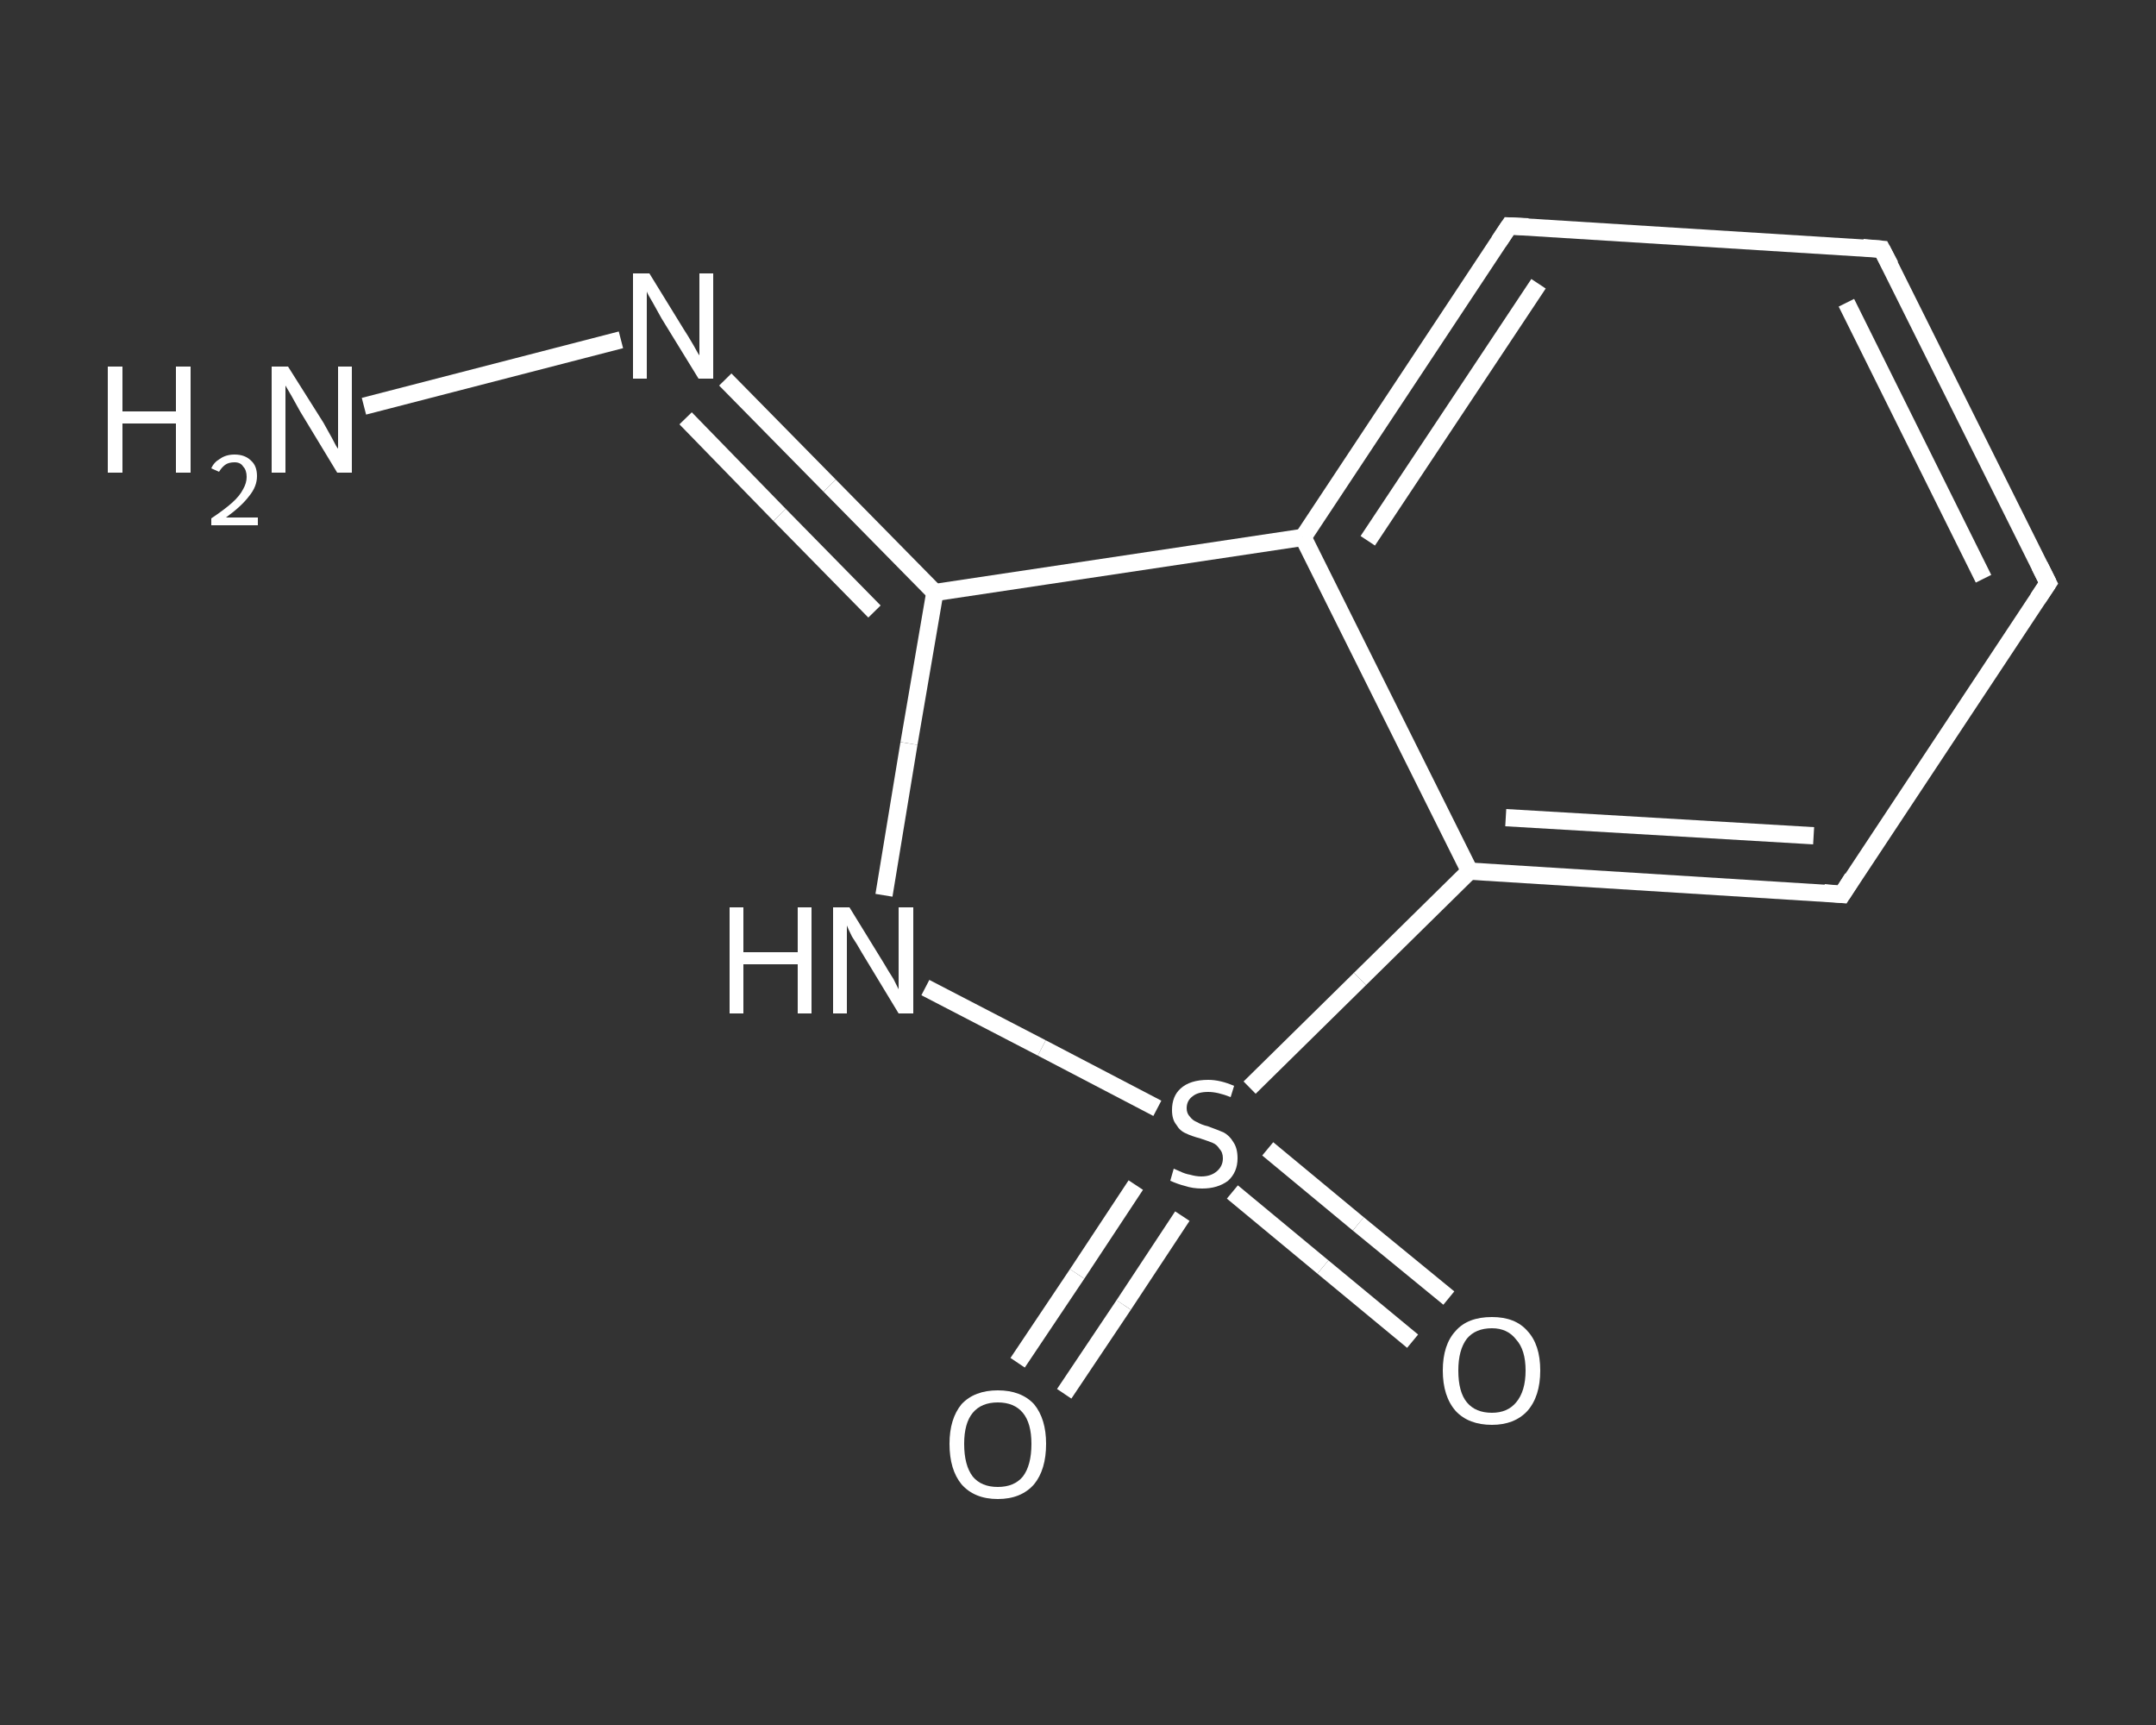 <?xml version='1.0' encoding='iso-8859-1'?>
<svg version='1.1' baseProfile='full'
              xmlns='http://www.w3.org/2000/svg'
                      xmlns:rdkit='http://www.rdkit.org/xml'
                      xmlns:xlink='http://www.w3.org/1999/xlink'
                  xml:space='preserve'
width='250px' height='200px' viewBox='0 0 250 200'>
<rect x="0" y="0" width="250" height="200" fill="#333333" stroke="none"/>
<!-- END OF HEADER -->
<rect style='opacity:1.0;fill:transparent;stroke:none' width='250.0' height='200.0' x='0.0' y='0.0'> </rect>
<path class='bond-0 atom-0 atom-1' d='M 42.2,47.1 L 72.0,39.4' style='fill:none;fill-rule:evenodd;stroke:#FFFFFF;stroke-width:2.0px;stroke-linecap:butt;stroke-linejoin:miter;stroke-opacity:1' />
<path class='bond-1 atom-1 atom-2' d='M 84.1,44.0 L 96.2,56.3' style='fill:none;fill-rule:evenodd;stroke:#FFFFFF;stroke-width:2.0px;stroke-linecap:butt;stroke-linejoin:miter;stroke-opacity:1' />
<path class='bond-1 atom-1 atom-2' d='M 96.2,56.3 L 108.4,68.7' style='fill:none;fill-rule:evenodd;stroke:#FFFFFF;stroke-width:2.0px;stroke-linecap:butt;stroke-linejoin:miter;stroke-opacity:1' />
<path class='bond-1 atom-1 atom-2' d='M 79.5,48.5 L 90.4,59.7' style='fill:none;fill-rule:evenodd;stroke:#FFFFFF;stroke-width:2.0px;stroke-linecap:butt;stroke-linejoin:miter;stroke-opacity:1' />
<path class='bond-1 atom-1 atom-2' d='M 90.4,59.7 L 101.4,70.9' style='fill:none;fill-rule:evenodd;stroke:#FFFFFF;stroke-width:2.0px;stroke-linecap:butt;stroke-linejoin:miter;stroke-opacity:1' />
<path class='bond-2 atom-2 atom-3' d='M 108.4,68.7 L 105.4,86.2' style='fill:none;fill-rule:evenodd;stroke:#FFFFFF;stroke-width:2.0px;stroke-linecap:butt;stroke-linejoin:miter;stroke-opacity:1' />
<path class='bond-2 atom-2 atom-3' d='M 105.4,86.2 L 102.5,103.8' style='fill:none;fill-rule:evenodd;stroke:#FFFFFF;stroke-width:2.0px;stroke-linecap:butt;stroke-linejoin:miter;stroke-opacity:1' />
<path class='bond-3 atom-3 atom-4' d='M 107.3,114.5 L 120.8,121.5' style='fill:none;fill-rule:evenodd;stroke:#FFFFFF;stroke-width:2.0px;stroke-linecap:butt;stroke-linejoin:miter;stroke-opacity:1' />
<path class='bond-3 atom-3 atom-4' d='M 120.8,121.5 L 134.2,128.5' style='fill:none;fill-rule:evenodd;stroke:#FFFFFF;stroke-width:2.0px;stroke-linecap:butt;stroke-linejoin:miter;stroke-opacity:1' />
<path class='bond-4 atom-4 atom-5' d='M 142.9,138.2 L 153.4,146.9' style='fill:none;fill-rule:evenodd;stroke:#FFFFFF;stroke-width:2.0px;stroke-linecap:butt;stroke-linejoin:miter;stroke-opacity:1' />
<path class='bond-4 atom-4 atom-5' d='M 153.4,146.9 L 163.8,155.5' style='fill:none;fill-rule:evenodd;stroke:#FFFFFF;stroke-width:2.0px;stroke-linecap:butt;stroke-linejoin:miter;stroke-opacity:1' />
<path class='bond-4 atom-4 atom-5' d='M 147.0,133.2 L 157.5,141.9' style='fill:none;fill-rule:evenodd;stroke:#FFFFFF;stroke-width:2.0px;stroke-linecap:butt;stroke-linejoin:miter;stroke-opacity:1' />
<path class='bond-4 atom-4 atom-5' d='M 157.5,141.9 L 168.0,150.5' style='fill:none;fill-rule:evenodd;stroke:#FFFFFF;stroke-width:2.0px;stroke-linecap:butt;stroke-linejoin:miter;stroke-opacity:1' />
<path class='bond-5 atom-4 atom-6' d='M 131.7,137.4 L 124.9,147.7' style='fill:none;fill-rule:evenodd;stroke:#FFFFFF;stroke-width:2.0px;stroke-linecap:butt;stroke-linejoin:miter;stroke-opacity:1' />
<path class='bond-5 atom-4 atom-6' d='M 124.9,147.7 L 118.0,158.0' style='fill:none;fill-rule:evenodd;stroke:#FFFFFF;stroke-width:2.0px;stroke-linecap:butt;stroke-linejoin:miter;stroke-opacity:1' />
<path class='bond-5 atom-4 atom-6' d='M 137.1,141.0 L 130.3,151.3' style='fill:none;fill-rule:evenodd;stroke:#FFFFFF;stroke-width:2.0px;stroke-linecap:butt;stroke-linejoin:miter;stroke-opacity:1' />
<path class='bond-5 atom-4 atom-6' d='M 130.3,151.3 L 123.4,161.6' style='fill:none;fill-rule:evenodd;stroke:#FFFFFF;stroke-width:2.0px;stroke-linecap:butt;stroke-linejoin:miter;stroke-opacity:1' />
<path class='bond-6 atom-4 atom-7' d='M 144.9,126.1 L 157.7,113.5' style='fill:none;fill-rule:evenodd;stroke:#FFFFFF;stroke-width:2.0px;stroke-linecap:butt;stroke-linejoin:miter;stroke-opacity:1' />
<path class='bond-6 atom-4 atom-7' d='M 157.7,113.5 L 170.4,101.0' style='fill:none;fill-rule:evenodd;stroke:#FFFFFF;stroke-width:2.0px;stroke-linecap:butt;stroke-linejoin:miter;stroke-opacity:1' />
<path class='bond-7 atom-7 atom-8' d='M 170.4,101.0 L 213.6,103.7' style='fill:none;fill-rule:evenodd;stroke:#FFFFFF;stroke-width:2.0px;stroke-linecap:butt;stroke-linejoin:miter;stroke-opacity:1' />
<path class='bond-7 atom-7 atom-8' d='M 174.6,94.8 L 210.3,96.9' style='fill:none;fill-rule:evenodd;stroke:#FFFFFF;stroke-width:2.0px;stroke-linecap:butt;stroke-linejoin:miter;stroke-opacity:1' />
<path class='bond-8 atom-8 atom-9' d='M 213.6,103.7 L 237.5,67.6' style='fill:none;fill-rule:evenodd;stroke:#FFFFFF;stroke-width:2.0px;stroke-linecap:butt;stroke-linejoin:miter;stroke-opacity:1' />
<path class='bond-9 atom-9 atom-10' d='M 237.5,67.6 L 218.2,28.9' style='fill:none;fill-rule:evenodd;stroke:#FFFFFF;stroke-width:2.0px;stroke-linecap:butt;stroke-linejoin:miter;stroke-opacity:1' />
<path class='bond-9 atom-9 atom-10' d='M 230.0,67.1 L 214.1,35.1' style='fill:none;fill-rule:evenodd;stroke:#FFFFFF;stroke-width:2.0px;stroke-linecap:butt;stroke-linejoin:miter;stroke-opacity:1' />
<path class='bond-10 atom-10 atom-11' d='M 218.2,28.9 L 175.0,26.2' style='fill:none;fill-rule:evenodd;stroke:#FFFFFF;stroke-width:2.0px;stroke-linecap:butt;stroke-linejoin:miter;stroke-opacity:1' />
<path class='bond-11 atom-11 atom-12' d='M 175.0,26.2 L 151.1,62.3' style='fill:none;fill-rule:evenodd;stroke:#FFFFFF;stroke-width:2.0px;stroke-linecap:butt;stroke-linejoin:miter;stroke-opacity:1' />
<path class='bond-11 atom-11 atom-12' d='M 178.4,32.9 L 158.6,62.7' style='fill:none;fill-rule:evenodd;stroke:#FFFFFF;stroke-width:2.0px;stroke-linecap:butt;stroke-linejoin:miter;stroke-opacity:1' />
<path class='bond-12 atom-12 atom-2' d='M 151.1,62.3 L 108.4,68.7' style='fill:none;fill-rule:evenodd;stroke:#FFFFFF;stroke-width:2.0px;stroke-linecap:butt;stroke-linejoin:miter;stroke-opacity:1' />
<path class='bond-13 atom-12 atom-7' d='M 151.1,62.3 L 170.4,101.0' style='fill:none;fill-rule:evenodd;stroke:#FFFFFF;stroke-width:2.0px;stroke-linecap:butt;stroke-linejoin:miter;stroke-opacity:1' />
<path d='M 211.5,103.5 L 213.6,103.7 L 214.8,101.8' style='fill:none;stroke:#FFFFFF;stroke-width:2.0px;stroke-linecap:butt;stroke-linejoin:miter;stroke-opacity:1;' />
<path d='M 236.3,69.4 L 237.5,67.6 L 236.5,65.6' style='fill:none;stroke:#FFFFFF;stroke-width:2.0px;stroke-linecap:butt;stroke-linejoin:miter;stroke-opacity:1;' />
<path d='M 219.2,30.8 L 218.2,28.9 L 216.0,28.7' style='fill:none;stroke:#FFFFFF;stroke-width:2.0px;stroke-linecap:butt;stroke-linejoin:miter;stroke-opacity:1;' />
<path d='M 177.2,26.3 L 175.0,26.2 L 173.8,28.0' style='fill:none;stroke:#FFFFFF;stroke-width:2.0px;stroke-linecap:butt;stroke-linejoin:miter;stroke-opacity:1;' />
<path class='atom-0' d='M 12.5 42.5
L 14.2 42.5
L 14.2 47.7
L 20.4 47.7
L 20.4 42.5
L 22.1 42.5
L 22.1 54.8
L 20.4 54.8
L 20.4 49.1
L 14.2 49.1
L 14.2 54.8
L 12.5 54.8
L 12.5 42.5
' fill='#FFFFFF'/>
<path class='atom-0' d='M 24.5 54.3
Q 24.8 53.6, 25.5 53.2
Q 26.2 52.7, 27.2 52.7
Q 28.4 52.7, 29.1 53.4
Q 29.8 54.0, 29.8 55.2
Q 29.8 56.4, 28.9 57.5
Q 28.0 58.7, 26.2 60.0
L 29.9 60.0
L 29.9 60.9
L 24.5 60.9
L 24.5 60.1
Q 26.0 59.1, 26.9 58.3
Q 27.8 57.5, 28.2 56.7
Q 28.6 56.0, 28.6 55.3
Q 28.6 54.5, 28.2 54.1
Q 27.9 53.6, 27.2 53.6
Q 26.5 53.6, 26.1 53.9
Q 25.7 54.2, 25.4 54.7
L 24.5 54.3
' fill='#FFFFFF'/>
<path class='atom-0' d='M 33.4 42.5
L 37.5 49.0
Q 37.9 49.7, 38.5 50.8
Q 39.1 52.0, 39.2 52.0
L 39.2 42.5
L 40.8 42.5
L 40.8 54.8
L 39.1 54.8
L 34.8 47.7
Q 34.3 46.8, 33.8 45.9
Q 33.2 44.9, 33.1 44.7
L 33.1 54.8
L 31.5 54.8
L 31.5 42.5
L 33.4 42.5
' fill='#FFFFFF'/>
<path class='atom-1' d='M 75.3 31.7
L 79.3 38.2
Q 79.7 38.8, 80.4 40.0
Q 81.0 41.1, 81.1 41.2
L 81.1 31.7
L 82.7 31.7
L 82.7 43.9
L 81.0 43.9
L 76.7 36.9
Q 76.2 36.0, 75.7 35.1
Q 75.1 34.1, 75.0 33.8
L 75.0 43.9
L 73.4 43.9
L 73.4 31.7
L 75.3 31.7
' fill='#FFFFFF'/>
<path class='atom-3' d='M 84.6 105.2
L 86.2 105.2
L 86.2 110.4
L 92.5 110.4
L 92.5 105.2
L 94.1 105.2
L 94.1 117.5
L 92.5 117.5
L 92.5 111.8
L 86.2 111.8
L 86.2 117.5
L 84.6 117.5
L 84.6 105.2
' fill='#FFFFFF'/>
<path class='atom-3' d='M 98.5 105.2
L 102.5 111.7
Q 102.9 112.4, 103.6 113.5
Q 104.2 114.7, 104.2 114.7
L 104.2 105.2
L 105.9 105.2
L 105.9 117.5
L 104.2 117.5
L 99.9 110.4
Q 99.4 109.5, 98.8 108.6
Q 98.3 107.6, 98.2 107.3
L 98.2 117.5
L 96.6 117.5
L 96.6 105.2
L 98.5 105.2
' fill='#FFFFFF'/>
<path class='atom-4' d='M 136.1 135.5
Q 136.3 135.6, 136.8 135.8
Q 137.4 136.1, 138.0 136.2
Q 138.7 136.4, 139.3 136.4
Q 140.4 136.4, 141.1 135.8
Q 141.8 135.2, 141.8 134.3
Q 141.8 133.6, 141.4 133.2
Q 141.1 132.7, 140.6 132.5
Q 140.1 132.3, 139.2 132.0
Q 138.1 131.7, 137.5 131.4
Q 136.8 131.1, 136.4 130.4
Q 135.9 129.8, 135.9 128.7
Q 135.9 127.1, 136.9 126.2
Q 138.0 125.2, 140.1 125.2
Q 141.5 125.2, 143.1 125.9
L 142.7 127.2
Q 141.2 126.6, 140.1 126.6
Q 138.9 126.6, 138.3 127.1
Q 137.6 127.6, 137.6 128.5
Q 137.6 129.1, 138.0 129.5
Q 138.3 129.9, 138.8 130.1
Q 139.3 130.4, 140.1 130.6
Q 141.2 131.0, 141.9 131.3
Q 142.6 131.7, 143.0 132.4
Q 143.5 133.1, 143.5 134.3
Q 143.5 135.9, 142.4 136.9
Q 141.2 137.8, 139.4 137.8
Q 138.3 137.8, 137.4 137.5
Q 136.6 137.3, 135.7 136.9
L 136.1 135.5
' fill='#FFFFFF'/>
<path class='atom-5' d='M 167.3 158.9
Q 167.3 155.9, 168.8 154.3
Q 170.2 152.7, 173.0 152.7
Q 175.7 152.7, 177.1 154.3
Q 178.6 155.9, 178.6 158.9
Q 178.6 161.9, 177.1 163.6
Q 175.6 165.2, 173.0 165.2
Q 170.3 165.2, 168.8 163.6
Q 167.3 161.9, 167.3 158.9
M 173.0 163.8
Q 174.8 163.8, 175.8 162.6
Q 176.9 161.3, 176.9 158.9
Q 176.9 156.5, 175.8 155.3
Q 174.8 154.0, 173.0 154.0
Q 171.1 154.0, 170.1 155.2
Q 169.1 156.5, 169.1 158.9
Q 169.1 161.4, 170.1 162.6
Q 171.1 163.8, 173.0 163.8
' fill='#FFFFFF'/>
<path class='atom-6' d='M 110.1 167.4
Q 110.1 164.5, 111.5 162.8
Q 113.0 161.2, 115.7 161.2
Q 118.4 161.2, 119.9 162.8
Q 121.3 164.5, 121.3 167.4
Q 121.3 170.4, 119.9 172.1
Q 118.4 173.8, 115.7 173.8
Q 113.0 173.8, 111.5 172.1
Q 110.1 170.4, 110.1 167.4
M 115.7 172.4
Q 117.6 172.4, 118.6 171.2
Q 119.6 169.9, 119.6 167.4
Q 119.6 165.0, 118.6 163.8
Q 117.6 162.6, 115.7 162.6
Q 113.8 162.6, 112.8 163.8
Q 111.8 165.0, 111.8 167.4
Q 111.8 169.9, 112.8 171.2
Q 113.8 172.4, 115.7 172.4
' fill='#FFFFFF'/>
</svg>
